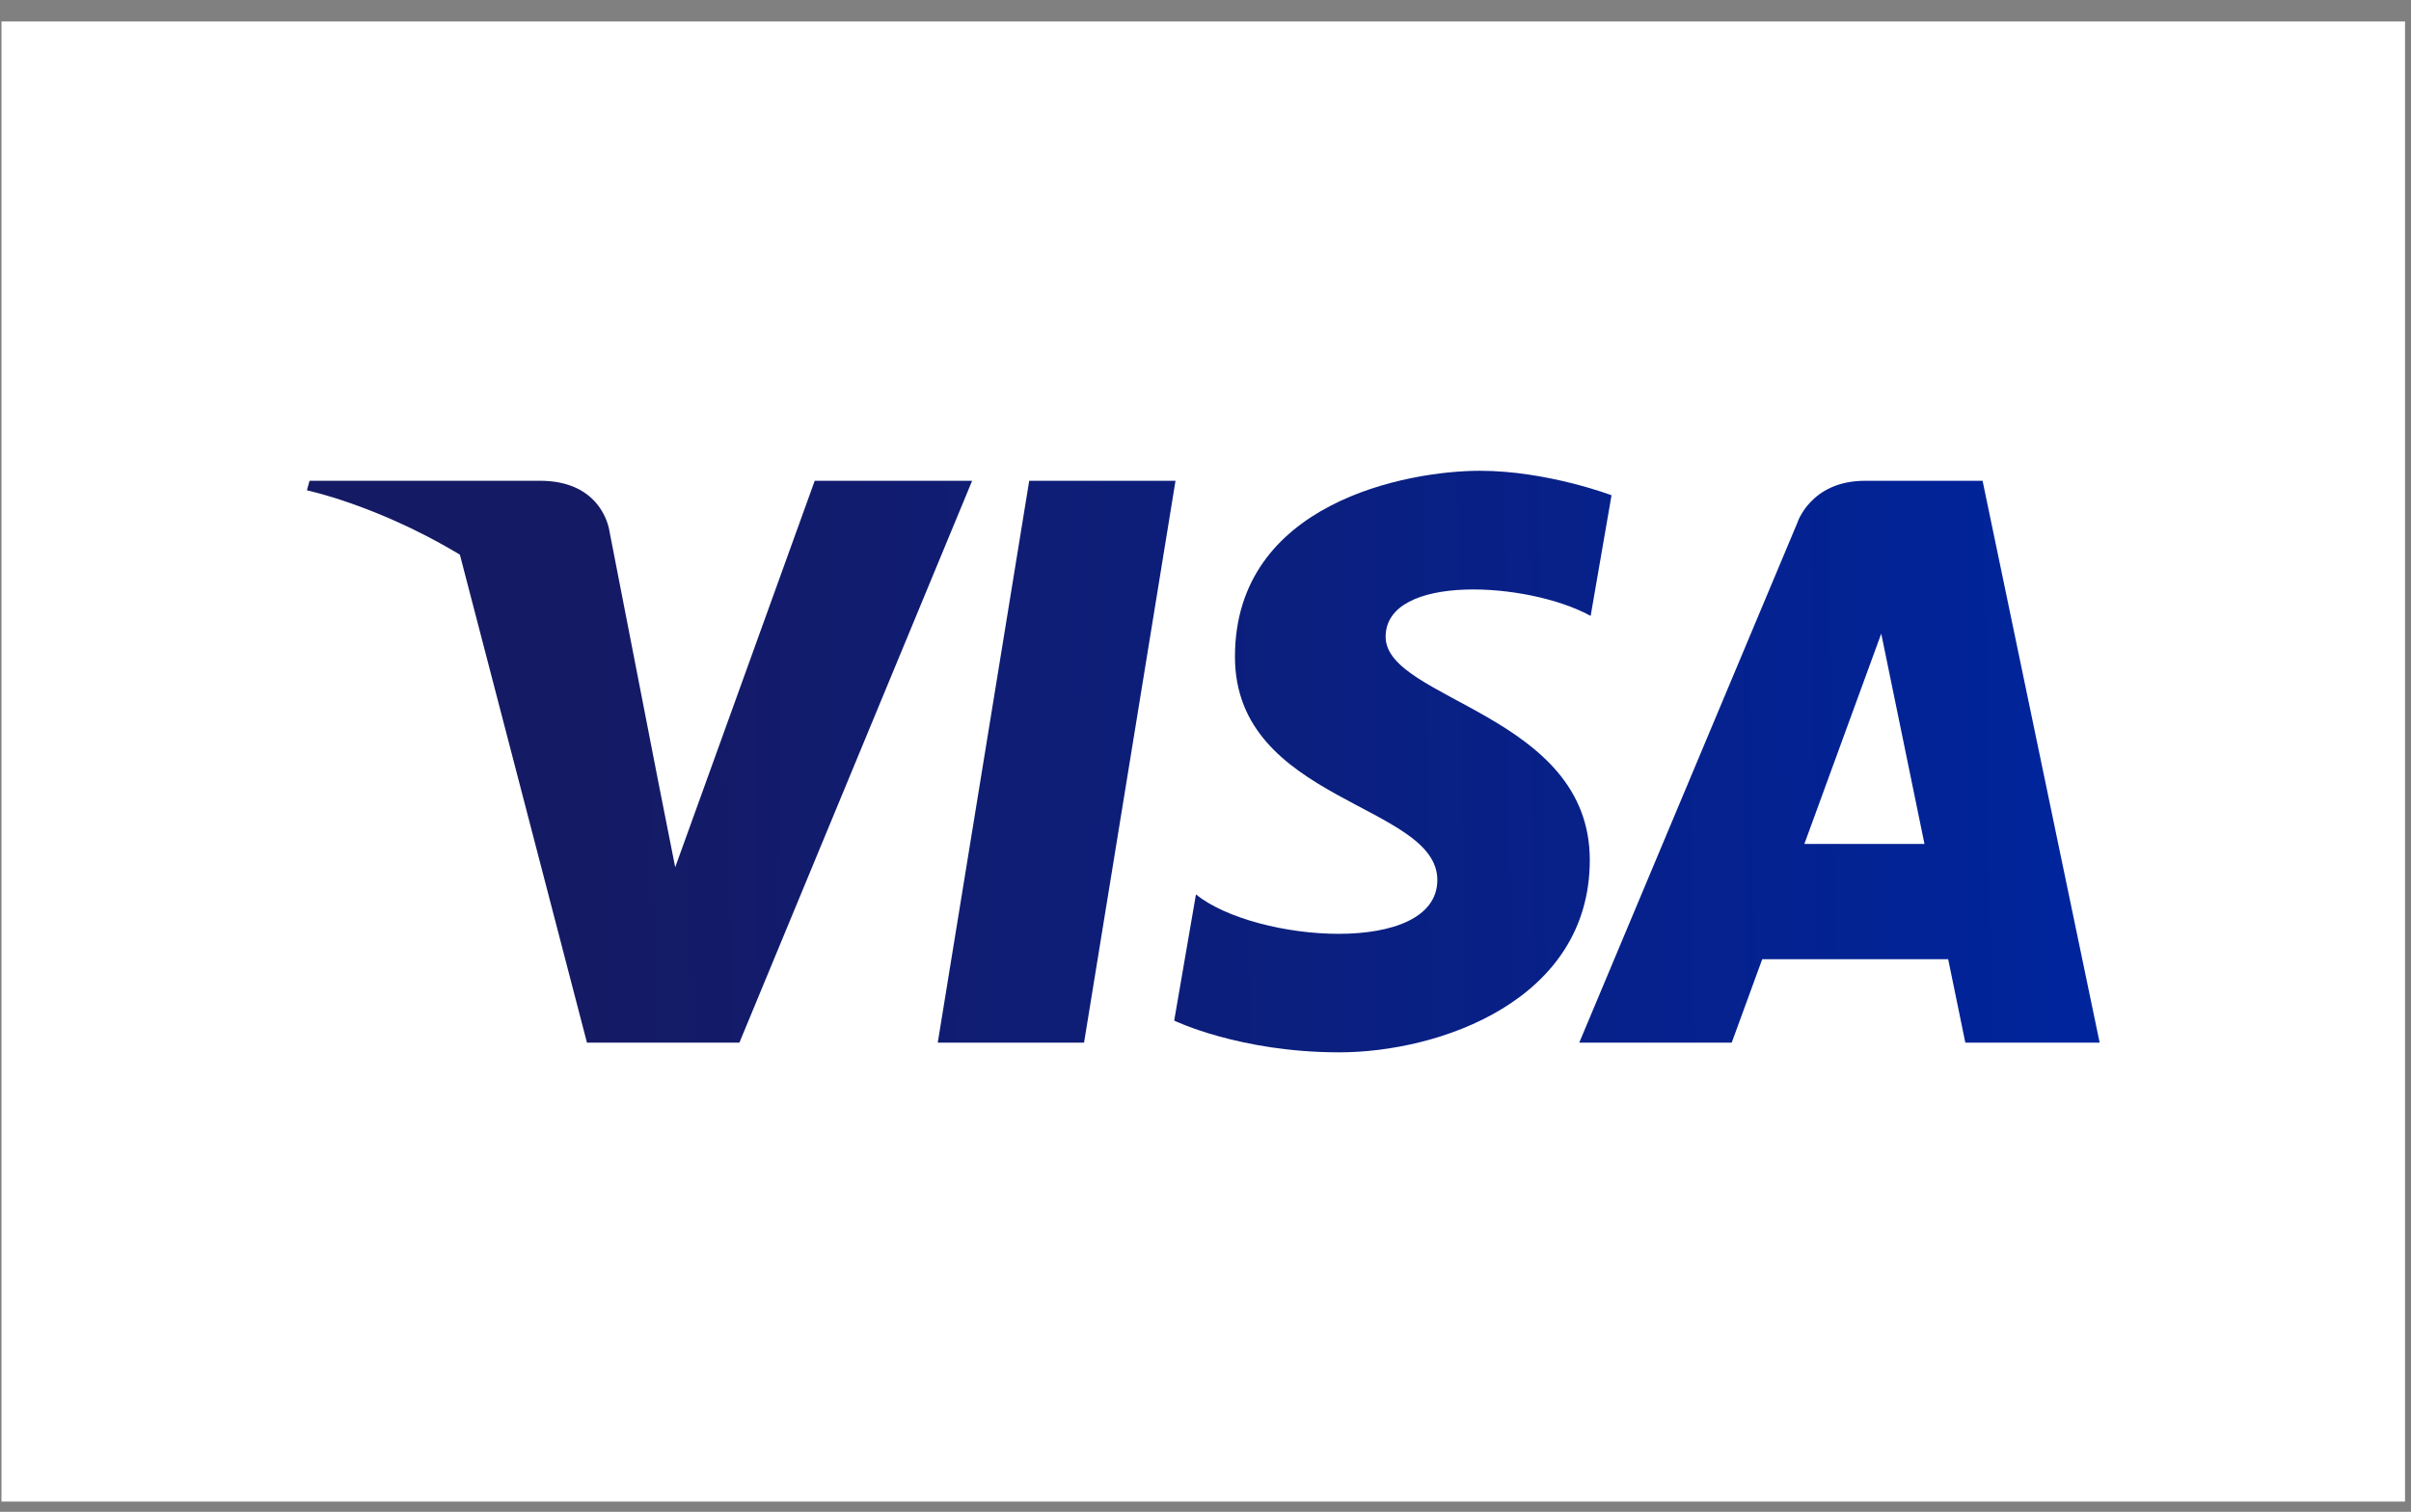 <svg xmlns="http://www.w3.org/2000/svg" width="59" height="37" viewBox="0 0 59 37"><rect x="0" y="0" width="59" height="37" fill="#808080" stroke="none"/><defs><linearGradient id="gq21a" x1="14.17" x2="50.45" y1="18.81" y2="18.28" gradientUnits="userSpaceOnUse"><stop offset="0" stop-color="#151a64"/><stop offset="1" stop-color="#00249b"/></linearGradient><linearGradient id="gq21b" x1="14.17" x2="50.44" y1="18.62" y2="18.09" gradientUnits="userSpaceOnUse"><stop offset="0" stop-color="#151a64"/><stop offset="1" stop-color="#00249b"/></linearGradient><linearGradient id="gq21c" x1="14.17" x2="50.45" y1="19.15" y2="18.61" gradientUnits="userSpaceOnUse"><stop offset="0" stop-color="#151a64"/><stop offset="1" stop-color="#00249b"/></linearGradient><linearGradient id="gq21d" x1="14.17" x2="50.45" y1="18.94" y2="18.4" gradientUnits="userSpaceOnUse"><stop offset="0" stop-color="#151a64"/><stop offset="1" stop-color="#00249b"/></linearGradient></defs><g><g><path fill="#fff" d="M58.854 36.75H.036V.526h58.818z"/></g><g><path fill="url(#gq21a)" d="M25.186 11.767l-2.238 13.751h3.58l2.238-13.751z"/></g><g><path fill="url(#gq21b)" d="M19.937 11.767l-3.414 9.458-.403-2.036v.001l-1.205-6.184s-.145-1.239-1.698-1.239H7.575l-.065.234.021.004a.172.172 0 0 0 .026.005c.013.005.03.008.048.012.015.005.033.008.051.014l.066.016c.024.007.05.012.078.021.025.006.054.015.081.023.059.015.124.035.195.057l.098.028.14.045.106.036.163.055c.036.013.075.026.112.041.061.021.122.044.187.068l.097.037c.127.049.261.103.4.161.044.019.086.035.131.055l.214.095.154.071c.073.033.147.068.222.104l.169.085c.076.037.15.074.227.115.066.034.133.071.201.107.121.067.244.136.369.208.063.036.126.072.188.111l3.11 11.943h3.73l5.695-13.751z"/></g><g><path fill="url(#gq21c)" d="M46.036 15.508l1.058 5.146h-2.939zm-.399-3.741c-1.329 0-1.653 1.026-1.653 1.026l-5.338 12.725h3.731l.747-2.043h4.55l.42 2.043h3.287l-2.865-13.751z"/></g><g><path fill="url(#gq21d)" d="M30.221 16.073c0 3.553 4.952 3.598 4.952 5.463 0 1.866-4.441 1.532-5.907.355l-.532 3.087s1.598.777 4.04.777c2.443 0 6.13-1.266 6.13-4.708 0-3.574-4.996-3.907-4.996-5.462 0-1.555 3.485-1.354 5.017-.511l.511-2.953s-1.577-.599-3.22-.599c-1.776 0-5.995.777-5.995 4.551z"/></g></g></svg>